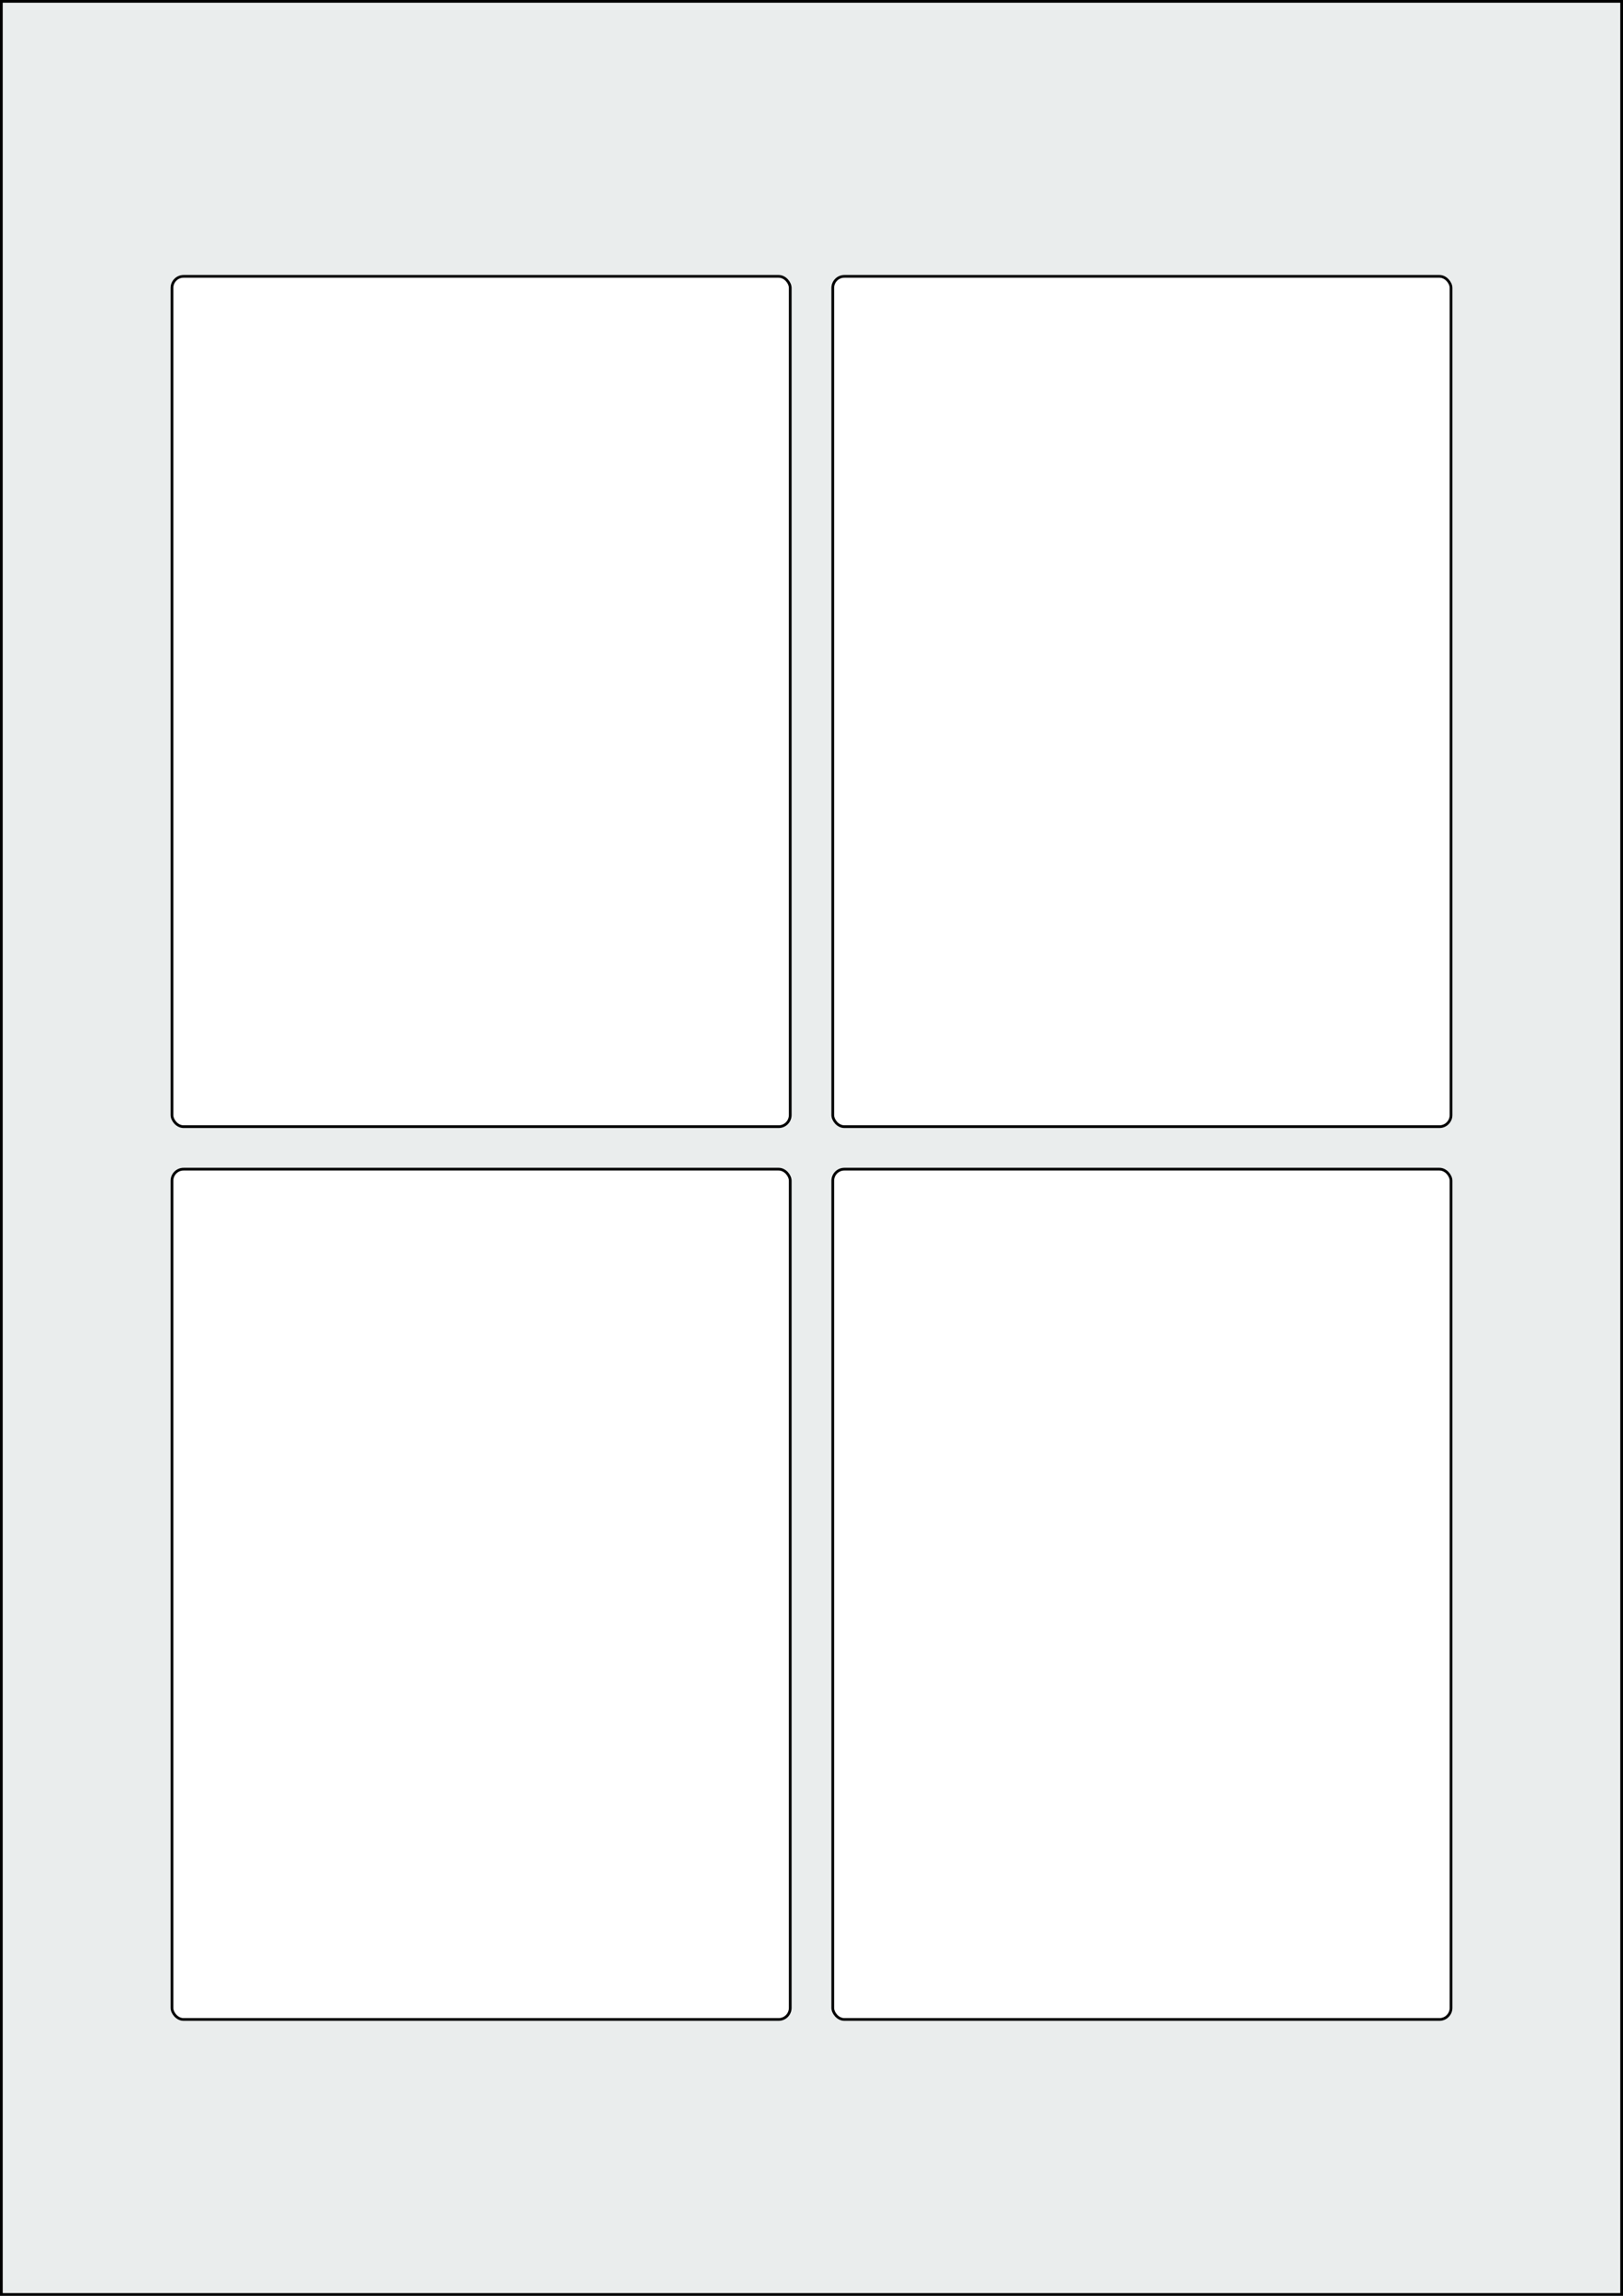 <svg xmlns="http://www.w3.org/2000/svg" width="595.276" height="841.89" viewBox="0 0 595.276 841.89"><rect x="0" y="0" width="595.276" height="841.89" fill="#808080" stroke="none"/><rect x="0" y="0" width="595.276" height="841.89" stroke="black" stroke-width="2" fill="#eaeded "/><rect x="63.071" y="428.74" width="226.772" height="311.811" rx="4.252" ry="4.252" stroke="black" stroke-width="1" fill="white"/><rect x="305.433" y="428.74" width="226.772" height="311.811" rx="4.252" ry="4.252" stroke="black" stroke-width="1" fill="white"/><rect x="63.071" y="101.339" width="226.772" height="311.811" rx="4.252" ry="4.252" stroke="black" stroke-width="1" fill="white"/><rect x="305.433" y="101.339" width="226.772" height="311.811" rx="4.252" ry="4.252" stroke="black" stroke-width="1" fill="white"/></svg>